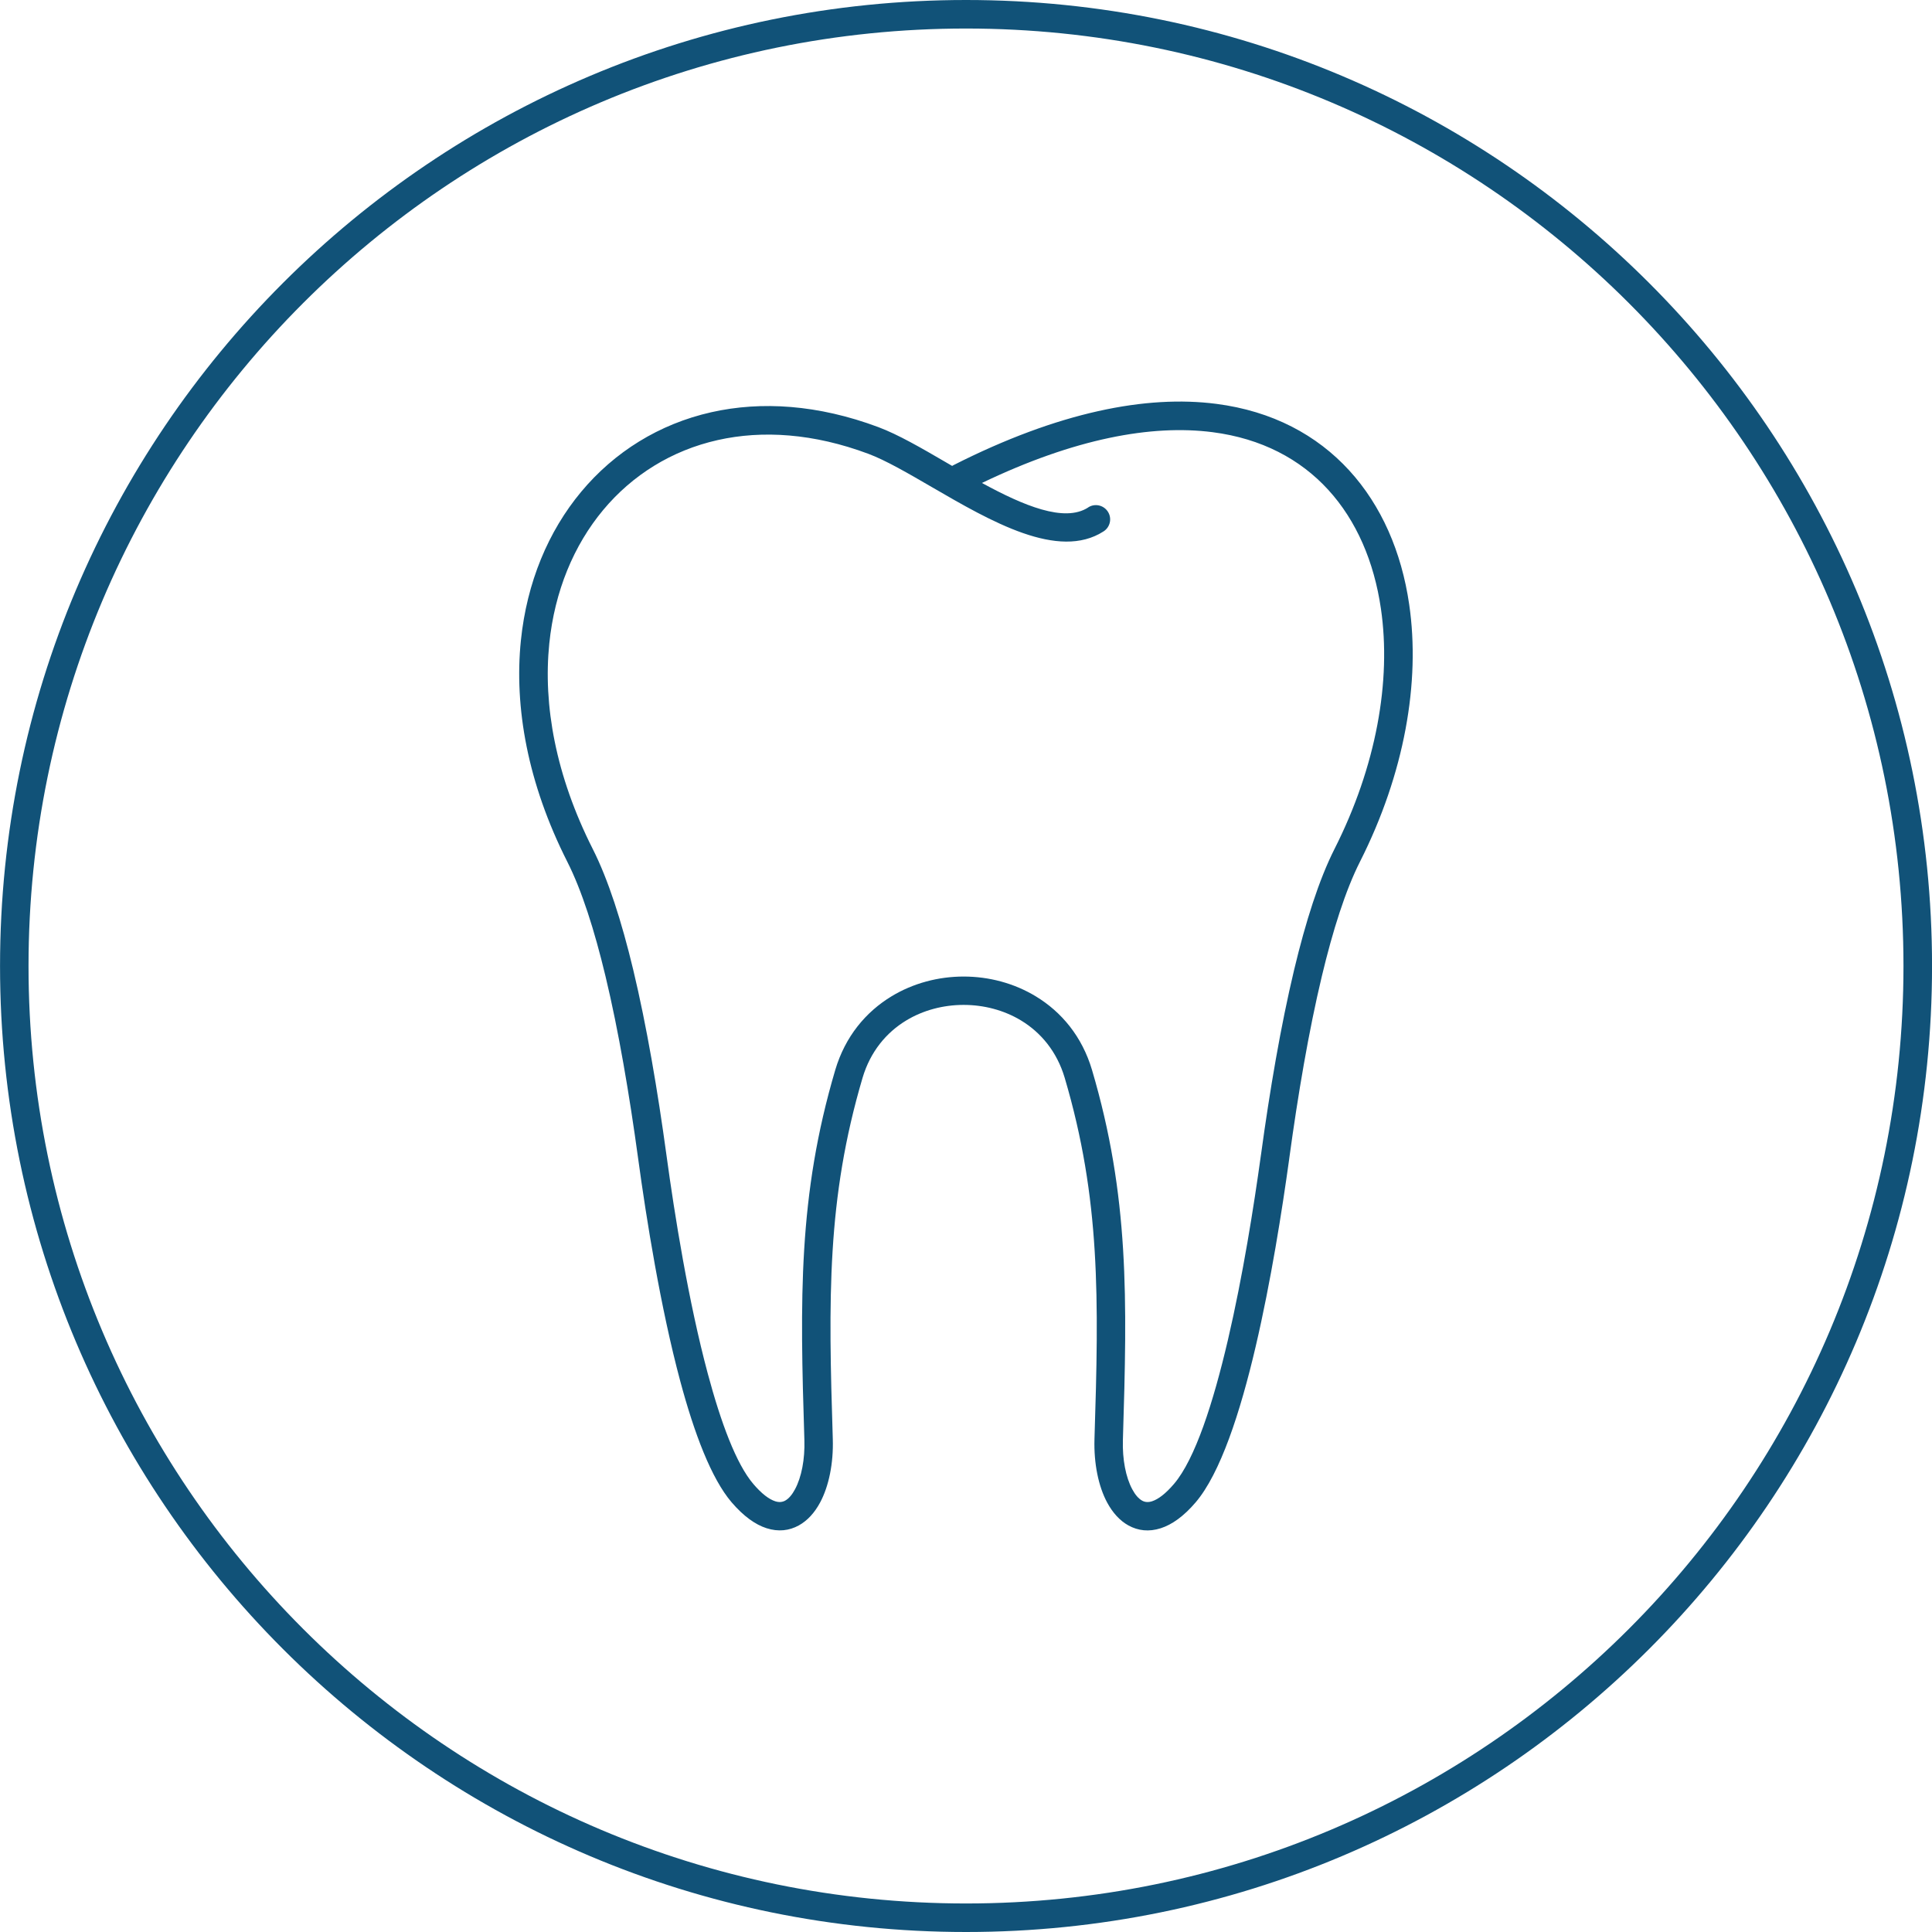 <?xml version="1.0" encoding="UTF-8"?>
<!DOCTYPE svg PUBLIC "-//W3C//DTD SVG 1.1//EN" "http://www.w3.org/Graphics/SVG/1.1/DTD/svg11.dtd">
<!-- Creator: CorelDRAW 2017 -->
<svg xmlns="http://www.w3.org/2000/svg" xml:space="preserve" width="169.333mm" height="169.333mm" version="1.1" style="shape-rendering:geometricPrecision; text-rendering:geometricPrecision; image-rendering:optimizeQuality; fill-rule:evenodd; clip-rule:evenodd"
viewBox="0 0 48964 48964"
 xmlns:xlink="http://www.w3.org/1999/xlink">
 <defs>
  <style type="text/css">
   <![CDATA[
    .fil0 {fill:#115278;fill-rule:nonzero}
   ]]>
  </style>
 </defs>
 <g id="Layer_x0020_1">
  <g id="_2881503372112">
   <path class="fil0" d="M48241 24482c0,-6561 -2659,-12500 -6959,-16800 -4299,-4299 -10239,-6959 -16800,-6959 -6561,0 -12500,2659 -16800,6959 -4299,4299 -6959,10239 -6959,16800 0,6561 2659,12500 6959,16800 4299,4299 10239,6959 16800,6959 6561,0 12500,-2659 16800,-6959 4299,-4299 6959,-10239 6959,-16800zm-6447 -17311c4430,4430 7171,10551 7171,17311 0,6761 -2740,12881 -7171,17311 -4430,4430 -10551,7171 -17311,7171 -6760,0 -12881,-2740 -17311,-7171 -4430,-4430 -7171,-10551 -7171,-17311 0,-6760 2740,-12881 7171,-17311 4430,-4430 10551,-7171 17311,-7171 6760,0 12881,2740 17311,7171z"/>
   <path class="fil0" d="M27579 12859c168,-108 391,-59 499,109 108,168 59,391 -109,499 -1147,739 -2851,-251 -4350,-1121 -604,-351 -1172,-681 -1612,-845 -1383,-517 -2682,-603 -3817,-348 -1167,262 -2165,886 -2904,1773 -744,893 -1229,2054 -1365,3384 -159,1557 161,3344 1101,5205 393,776 733,1840 1026,3061 341,1424 619,3061 843,4702 205,1506 557,3709 1048,5539 331,1233 718,2282 1152,2791 213,250 399,389 557,440 96,31 179,22 250,-16 93,-51 178,-152 251,-289 165,-308 252,-758 237,-1246 -57,-1798 -96,-3342 -5,-4831 92,-1505 316,-2954 788,-4551 252,-849 775,-1470 1424,-1864 552,-335 1192,-502 1829,-502 637,0 1277,167 1829,502 649,393 1172,1015 1424,1864 472,1597 696,3046 788,4551 91,1489 51,3032 -5,4831l0 2c-14,487 72,936 237,1244 73,137 159,238 251,289 70,39 154,47 250,16 158,-51 343,-190 557,-440 535,-627 995,-2057 1366,-3646 380,-1627 660,-3404 837,-4685l2 -11c223,-1636 501,-3268 840,-4688 292,-1221 631,-2286 1023,-3062 1060,-2096 1444,-4263 1176,-6093 -173,-1188 -621,-2230 -1336,-3011 -709,-775 -1688,-1299 -2930,-1459 -1546,-199 -3497,160 -5845,1287 1051,573 2088,1010 2691,622zm-3598 -1138l150 87c10,-7 21,-13 33,-19 2664,-1351 4892,-1782 6660,-1554 1422,183 2549,790 3371,1688 816,892 1326,2067 1519,3395 288,1970 -119,4289 -1247,6520 -367,726 -688,1737 -967,2904 -332,1389 -605,2999 -826,4620l-1 11c-180,1301 -464,3104 -849,4750 -393,1684 -899,3221 -1521,3951 -305,358 -604,567 -885,657 -300,97 -576,63 -818,-70 -220,-121 -401,-323 -540,-580 -223,-414 -340,-995 -322,-1606l0 -5c56,-1775 95,-3298 5,-4766 -89,-1452 -305,-2851 -760,-4390 -197,-663 -603,-1147 -1105,-1451 -434,-263 -944,-395 -1456,-395 -512,0 -1022,132 -1456,395 -502,304 -908,788 -1105,1451 -455,1539 -671,2937 -760,4390 -90,1468 -51,2991 5,4766l0 1c19,612 -99,1194 -322,1609 -138,257 -320,459 -540,580 -242,133 -517,167 -818,70 -281,-90 -579,-300 -885,-657 -514,-602 -947,-1749 -1302,-3074 -498,-1858 -856,-4097 -1065,-5629 -222,-1624 -495,-3239 -829,-4631 -280,-1166 -601,-2176 -969,-2902 -1006,-1990 -1347,-3916 -1175,-5603 151,-1475 694,-2769 1529,-3771 840,-1008 1974,-1718 3299,-2016 1267,-285 2706,-192 4227,376 504,188 1095,531 1722,896z"/>
  </g>
 </g>
</svg>
